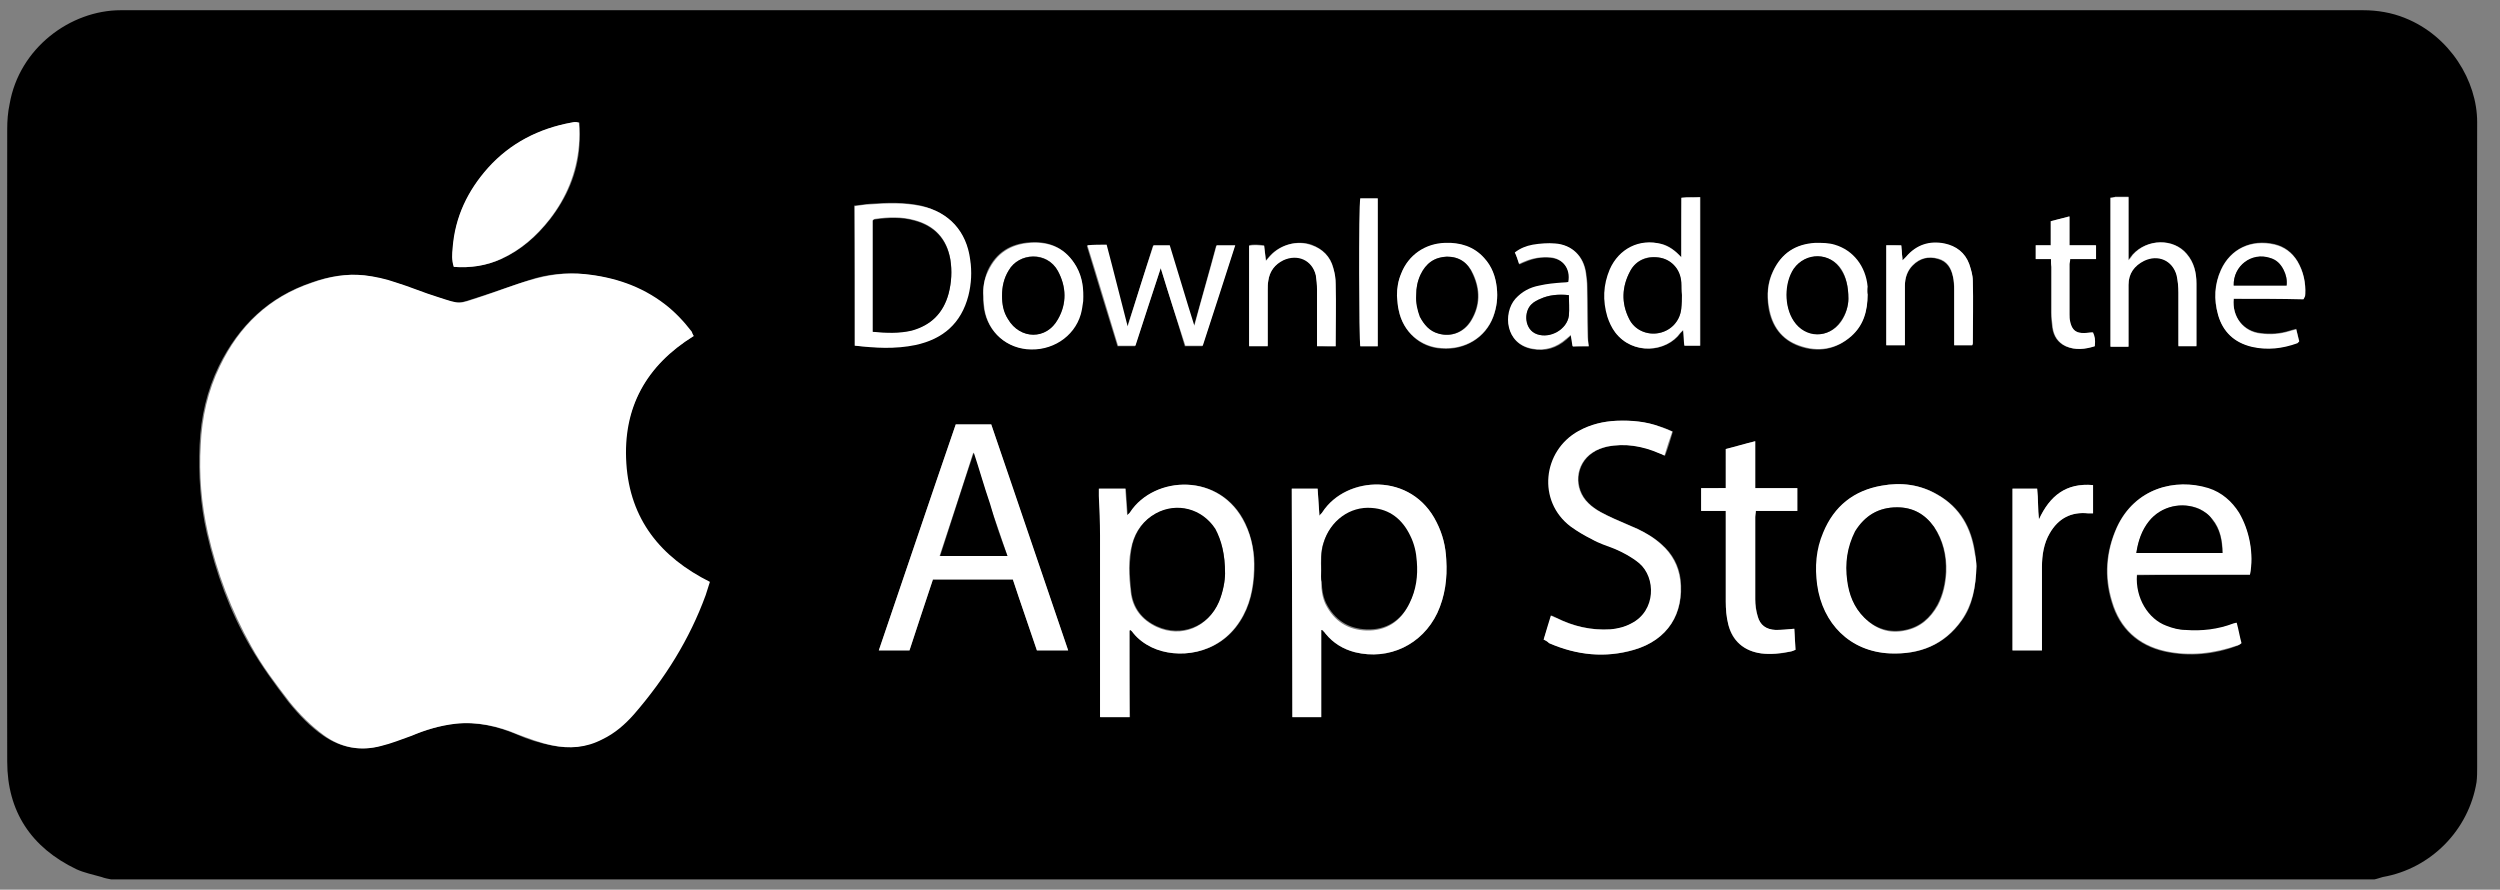 <?xml version="1.0" encoding="UTF-8"?> <!-- Generator: Adobe Illustrator 24.3.0, SVG Export Plug-In . SVG Version: 6.00 Build 0) --> <svg xmlns="http://www.w3.org/2000/svg" xmlns:xlink="http://www.w3.org/1999/xlink" version="1.1" id="Layer_1" x="0px" y="0px" viewBox="0 0 415.9 148" xml:space="preserve"><rect x="0" y="0" width="415.9" height="148" fill="#808080" stroke="none"/> <g> <path d="M395,146.3c-125.5,0-251,0-376.5,0c-0.5-0.1-1.1-0.2-1.6-0.4c-1.4-0.4-2.9-0.7-4.2-1.3C5.2,141,1.2,135,1.2,126.7 c-0.1-35.1,0-70.2,0-105.2c0-1.4,0.1-2.8,0.4-4.2C3.2,8,11.7,1.7,20.1,1.7c124.3,0,248.7,0,373,0c2.4,0,4.8,0.4,7,1.3 c7.5,3,12,10.5,12,17.3c-0.1,35.7,0,71.5,0,107.2c0,0.9,0,1.8-0.1,2.6c-1.3,8-7.6,14.4-15.6,15.8C396,146,395.5,146.2,395,146.3z M115.4,55.9c-0.2-0.3-0.3-0.5-0.5-0.7c-1.3-1.7-2.8-3.3-4.5-4.6c-3.9-3-8.5-4.5-13.3-5c-3.1-0.3-6.1,0-9.1,1 c-2.8,0.9-5.5,1.9-8.3,2.8c-3.8,1.2-3.1,1.3-7.1,0c-2.3-0.7-4.6-1.7-6.9-2.4c-1.7-0.5-3.5-1-5.3-1.2c-2.9-0.3-5.8,0.2-8.6,1.2 c-7.1,2.4-12.1,7.2-15.4,13.9c-2,4.1-3,8.5-3.2,13.1c-0.2,5,0.1,9.9,1.2,14.7c1.5,6.6,3.8,12.9,7.2,18.8c1.9,3.3,4.1,6.3,6.4,9.3 c1.7,2.1,3.6,4.1,5.8,5.6c2.9,2,6.1,2.6,9.4,1.7c1.7-0.5,3.5-1.1,5.1-1.7c2.4-0.9,4.8-1.7,7.3-2c3.6-0.4,7.1,0.4,10.4,1.8 c1.8,0.8,3.7,1.4,5.7,1.8c2.9,0.6,5.7,0.3,8.3-1c2-1.1,3.8-2.5,5.3-4.2c5.1-5.9,9.2-12.4,11.9-19.8c0.3-0.7,0.5-1.4,0.7-2.2 c-8.2-4.1-13.2-10.4-13.9-19.7C103.6,67.8,107.5,60.8,115.4,55.9z M187.9,104.9c0.1,0,0.1-0.1,0.2-0.1c0.2,0.2,0.3,0.4,0.5,0.5 c0.8,1.1,1.9,1.9,3.1,2.4c4.2,2,11,1.3,14.6-4.3c1.7-2.6,2.3-5.6,2.4-8.6c0.1-2.7-0.4-5.3-1.5-7.7c-4.1-8.6-15.1-8-19.1-1.9 c-0.1,0.2-0.3,0.3-0.5,0.5c-0.1-1.6-0.2-3-0.3-4.4c-1.5,0-2.9,0-4.4,0c0,0.4,0,0.8,0,1.2c0.1,2.2,0.2,4.4,0.2,6.6 c0,9.7,0,19.3,0,29c0,0.4,0,0.8,0,1.2c1.7,0,3.3,0,4.9,0C187.9,114.4,187.9,109.6,187.9,104.9z M219.8,104.8 c0.2,0.1,0.2,0.1,0.3,0.1c0.1,0.2,0.3,0.3,0.4,0.5c1.3,1.6,2.9,2.6,4.9,3.1c5.6,1.4,11.2-1.2,13.7-6.5c1.3-2.8,1.7-5.8,1.5-8.9 c-0.1-2.2-0.6-4.3-1.6-6.2c-4.2-8.4-15.1-7.8-19-1.7c-0.1,0.2-0.3,0.3-0.5,0.6c-0.1-1.6-0.2-3-0.3-4.5c-1.5,0-2.9,0-4.3,0 c0,12.7,0.1,25.3,0.1,38c1.7,0,3.2,0,4.8,0C219.8,114.4,219.8,109.6,219.8,104.8z M151.3,108.2c1.3-3.9,2.6-7.9,3.9-11.8 c4.5,0,8.9,0,13.3,0c1.3,3.9,2.7,7.9,4,11.8c1.8,0,3.5,0,5.2,0c-4.3-12.6-8.6-25-12.8-37.6c-2,0-3.9,0-5.9,0 c-4.3,12.5-8.5,25-12.8,37.6C148,108.2,149.6,108.2,151.3,108.2z M256.8,106.4c0.4,0.2,0.7,0.4,1,0.6c4.6,2,9.3,2.5,14.1,1.1 c5.6-1.7,8.3-6,7.7-11.7c-0.3-2.3-1.3-4.2-3.1-5.8c-1.2-1.1-2.6-1.9-4-2.6c-1.3-0.6-2.6-1.1-3.9-1.7c-1.5-0.7-3.1-1.4-4.3-2.6 c-2.5-2.4-2.2-6.5,0.7-8.4c0.7-0.5,1.6-0.8,2.4-1c3-0.6,5.9-0.2,8.7,1.1c0.3,0.1,0.6,0.2,0.9,0.4c0.5-1.3,0.9-2.6,1.3-4 c-0.7-0.3-1.3-0.6-2-0.8c-2.4-0.8-4.8-1.1-7.3-1c-2.2,0.1-4.3,0.6-6.3,1.7c-5.9,3.3-6.9,11.6-1.3,15.9c1.1,0.8,2.3,1.5,3.5,2.1 c1.2,0.6,2.5,1,3.8,1.6c1.5,0.6,2.9,1.4,4.1,2.4c2.8,2.4,2.8,8-1.3,10c-1.1,0.6-2.3,0.9-3.5,1c-3.2,0.2-6.2-0.5-9-1.9 c-0.3-0.1-0.5-0.3-0.9-0.4C257.7,103.7,257.3,105,256.8,106.4z M328.8,94.2c0-0.5-0.1-1.3-0.2-2.2c-0.6-4.2-2.4-7.5-6.2-9.7 c-2.9-1.7-6.1-2.1-9.3-1.5c-4.6,0.8-7.9,3.4-9.7,7.8c-1.1,2.8-1.4,5.7-1,8.7c0.8,6.3,5.4,11.1,12.1,11.4c4.9,0.2,9-1.4,11.9-5.5 C328.2,100.7,328.7,97.7,328.8,94.2z M374.3,95.6c0.6-3.4-0.1-7.5-1.9-10.2c-1.2-2-2.9-3.4-5.1-4.1c-5.4-1.8-12.2-0.1-15.2,6.5 c-1.8,4-2.1,8.2-0.8,12.4c1.3,4.4,4.4,7.2,8.8,8.2c4.1,0.9,8.3,0.5,12.2-1c0.2-0.1,0.3-0.2,0.5-0.3c-0.3-1.1-0.5-2.3-0.8-3.4 c-0.2,0.1-0.4,0.1-0.5,0.1c-2.6,1-5.3,1.4-8,1.1c-1.1-0.1-2.2-0.4-3.2-0.7c-3.1-1.1-5.3-4.6-4.9-8.5 C361.8,95.6,368,95.6,374.3,95.6z M75.5,44.4c2.8,0.2,5.4-0.2,7.9-1.3c3.3-1.5,5.9-3.8,8.1-6.6c2.8-3.6,4.6-7.7,4.9-12.3 c0.1-1.2,0.1-2.5,0-3.8c-0.3,0-0.5-0.1-0.7-0.1c-0.2,0-0.4,0-0.6,0.1c-5.4,1-10.1,3.4-13.8,7.5c-3.4,3.8-5.6,8.1-5.9,13.3 C75.3,42.2,75.2,43.3,75.5,44.4z M287.1,81.2c-1.4,0-2.7,0-4.1,0c0,1.3,0,2.5,0,3.8c1.4,0,2.7,0,4.1,0c0,0.5,0,0.9,0,1.3 c0,4.6,0,9.2,0,13.8c0,1.2,0.1,2.5,0.4,3.7c0.6,2.8,2.6,4.5,5.5,4.9c1.6,0.2,3.2,0.1,4.8-0.3c0.3-0.1,0.6-0.2,0.9-0.3 c-0.1-1.2-0.1-2.4-0.2-3.5c-1.1,0.1-2.1,0.2-3.1,0.2c-1.6,0-2.6-0.8-3-2.3c-0.2-0.9-0.4-1.8-0.4-2.8c0-4.6,0-9.1,0-13.7 c0-0.3,0-0.6,0.1-1c2.4,0,4.6,0,6.9,0c0-1.3,0-2.5,0-3.8c-2.3,0-4.6,0-7,0c0-2.6,0-5.1,0-7.8c-1.7,0.5-3.2,0.9-4.9,1.3 C287.1,76.9,287.1,79,287.1,81.2z M142.2,57.5c3.4,0.3,6.7,0.5,10-0.2c4.6-0.9,7.6-3.6,8.8-8.2c0.5-2,0.6-4,0.3-6 c-0.6-4.6-3.5-7.8-8.1-8.9c-2.8-0.6-5.7-0.5-8.5-0.3c-0.9,0.1-1.7,0.2-2.6,0.3C142.2,42.1,142.2,49.8,142.2,57.5z M348.2,80.7 c-4.5-0.4-7.2,1.8-9,5.7c-0.2-1.7-0.1-3.4-0.3-5.1c-0.8,0-1.5,0-2.2,0c-0.7,0-1.4,0-1.9,0c0,9,0,17.9,0,26.9c1.7,0,3.3,0,4.9,0 c0-0.4,0-0.8,0-1.2c0-4.2,0-8.4,0-12.7c0-2,0.3-3.9,1.3-5.6c1.4-2.5,3.6-3.6,6.4-3.3c0.2,0,0.5,0,0.8,0 C348.2,83.8,348.2,82.3,348.2,80.7z M193.1,44.6c1.3,4.2,2.7,8.6,4,13c1,0,1.9,0,2.9,0c1.8-5.6,3.6-11.1,5.4-16.7 c-1.1,0-2.1,0-3.1,0c-1.2,4.5-2.5,9-3.7,13.4c-1.4-4.5-2.7-8.9-4.1-13.4c-1,0-1.8,0-2.7,0c-1.4,4.5-2.8,9-4.3,13.5 c-1.2-4.5-2.3-9-3.5-13.6c-1.1,0-2.1-0.1-3.2,0.1c1.7,5.7,3.4,11.2,5.1,16.7c1,0,1.9,0,2.9,0C190.3,53.2,191.7,48.8,193.1,44.6z M279.7,42.8c-1-1.1-2-1.9-3.2-2.2c-3.8-0.9-7.1,0.9-8.6,4.2c-1.1,2.6-1.2,5.2-0.4,7.9c0.3,0.9,0.7,1.8,1.3,2.6 c2.9,3.9,8.5,3.3,10.8,0.1c0.1-0.1,0.3-0.3,0.5-0.5c0.1,1,0.1,1.8,0.2,2.6c1,0,1.8,0,2.6,0c0-8.3,0-16.4,0-24.7 c-1.1,0-2.1-0.1-3.1,0.1C279.7,36.2,279.7,39.4,279.7,42.8z M351.1,32.9c0,8.3,0,16.5,0,24.7c0.6,0,1,0,1.5,0c0.5,0,0.9,0,1.5,0 c0-0.5,0-0.9,0-1.3c0-3,0-6,0-9c0-1.8,0.9-3.2,2.6-4c2.3-1.1,4.7-0.1,5.4,2.4c0.2,0.9,0.3,1.9,0.3,2.9c0,2.6,0,5.2,0,7.7 c0,0.4,0,0.7,0,1.2c1.1,0,2,0,3,0c0-0.3,0-0.5,0-0.7c0-3.2,0-6.5,0-9.7c0-1.8-0.4-3.5-1.6-4.9c-2.2-2.6-6.6-2.5-9,0.1 c-0.2,0.2-0.4,0.5-0.7,0.9c0-3.6,0-7,0-10.5c-0.8,0-1.5,0-2.2,0C351.7,32.9,351.4,32.9,351.1,32.9z M310.7,49c0-0.3,0-0.8-0.1-1.2 c-0.3-3.4-2.4-6.1-5.5-7c-1-0.3-2.1-0.4-3.2-0.3c-3.2,0.2-5.6,1.7-7,4.7c-0.9,1.9-1,4-0.7,6c0.5,3,2.1,5.3,5.1,6.4 c3.1,1.1,6.1,0.6,8.6-1.6C310,54.2,310.6,51.8,310.7,49z M232.4,49.2c0.1,0.8,0.1,1.7,0.3,2.5c0.8,3.6,3.6,6.1,7.1,6.3 c3.9,0.3,7.3-1.8,8.6-5.2c0.6-1.6,0.8-3.3,0.6-4.9c-0.2-1.8-0.8-3.5-2.1-4.9c-1.7-1.9-3.9-2.6-6.5-2.5c-3.3,0.1-6.1,2-7.3,5.1 C232.6,46.7,232.4,48,232.4,49.2z M163.6,49.3c0,0.4,0,0.8,0,1.3c0.3,4,3.2,7,7.1,7.4c4.1,0.5,7.8-1.9,9-5.8 c0.2-0.7,0.3-1.4,0.4-2.2c0.2-2-0.1-3.9-1.1-5.7c-1.7-3-4.3-4.2-7.6-4c-3.3,0.2-5.7,1.7-7.1,4.7C163.7,46.5,163.5,47.9,163.6,49.3z M264.3,57.6c-0.1-0.7-0.1-1.3-0.1-1.9c0-2.6,0-5.3-0.1-7.9c0-0.8-0.1-1.5-0.2-2.3c-0.4-2.9-2.3-4.7-5.1-4.9 c-1.2-0.1-2.5,0-3.7,0.2c-1.1,0.2-2.1,0.5-3,1.3c0.2,0.6,0.4,1.2,0.7,1.9c0.4-0.2,0.6-0.3,0.9-0.4c1.4-0.6,2.8-0.9,4.3-0.7 c2.1,0.2,3.4,1.8,3,4.1c-0.3,0-0.7,0-1,0.1c-1.3,0.2-2.6,0.2-3.8,0.5c-1.5,0.3-2.9,1-4,2.2c-2.1,2.4-1.8,7.5,2.8,8.3 c2.1,0.4,4-0.2,5.6-1.6c0.2-0.2,0.4-0.4,0.8-0.7c0.1,0.7,0.2,1.3,0.3,1.9C262.5,57.6,263.4,57.6,264.3,57.6z M371.6,49.7 c3.9,0,7.8,0,11.6,0c0.1-0.2,0.1-0.3,0.2-0.4c0-0.1,0.1-0.3,0.1-0.4c0.1-2-0.3-3.8-1.3-5.5c-0.9-1.4-2.1-2.4-3.8-2.8 c-3.9-0.9-7.3,0.8-8.9,4.2c-1.1,2.4-1.3,5-0.5,7.5c0.8,2.9,2.7,4.7,5.6,5.3c2.6,0.6,5.1,0.3,7.6-0.6c0.1,0,0.2-0.2,0.3-0.3 c-0.2-0.7-0.3-1.3-0.5-2c-0.4,0.1-0.8,0.2-1.1,0.3c-1.6,0.5-3.1,0.6-4.8,0.4C373.2,55.1,371.3,52.7,371.6,49.7z M313.8,40.8 c0,5.7,0,11.2,0,16.7c1.1,0,2,0,3.1,0c0-0.5,0-0.8,0-1.2c0-2.9,0-5.8,0-8.7c0-1.3,0.4-2.5,1.3-3.4c1.2-1.2,2.6-1.6,4.2-1.1 c1.5,0.4,2.2,1.6,2.5,3c0.1,0.7,0.2,1.5,0.2,2.2c0,2.7,0,5.4,0,8c0,0.4,0,0.7,0,1.2c1.1,0,2,0,3,0c0-0.2,0.1-0.3,0.1-0.4 c0-3.4,0-6.9,0-10.3c0-1-0.3-1.9-0.6-2.8c-0.7-1.9-2.1-3-4.1-3.4c-2.5-0.5-4.7,0.2-6.4,2.2c-0.1,0.2-0.3,0.3-0.6,0.6 c0-0.6-0.1-0.9-0.1-1.3c0-0.4-0.1-0.8-0.1-1.2C315.4,40.8,314.6,40.8,313.8,40.8z M222.2,57.6c0-0.3,0-0.4,0-0.6c0-3.3,0-6.6,0-9.8 c0-0.9-0.2-1.8-0.4-2.7c-0.5-1.9-1.8-3.1-3.6-3.8c-2.4-0.8-5.2,0-6.9,1.8c-0.2,0.2-0.4,0.5-0.7,0.8c-0.1-0.9-0.2-1.7-0.3-2.5 c-0.9-0.1-1.8-0.2-2.5,0c0,5.6,0,11.1,0,16.7c1.1,0,2,0,3.1,0c0-0.5,0-0.8,0-1.2c0-2.7,0-5.4,0-8.1c0-0.5,0-1,0.1-1.6 c0.3-1.5,1.1-2.7,2.5-3.4c2.4-1.1,4.8,0,5.4,2.5c0.2,0.8,0.2,1.6,0.2,2.4c0,2.7,0,5.4,0,8.2c0,0.4,0,0.7,0,1.2 C220.2,57.6,221.1,57.6,222.2,57.6z M341.2,43.1c0,0.5,0,0.9,0,1.3c0,2.5,0,5.1,0,7.6c0,0.8,0.1,1.7,0.2,2.5 c0.2,1.4,0.9,2.5,2.2,3.1c1.6,0.7,3.2,0.5,4.8,0c0.1-1.2,0.1-1.5-0.3-2.3c-0.5,0-0.9,0.1-1.4,0.1c-1.4,0-2.2-0.6-2.4-1.9 c-0.1-0.4-0.1-0.8-0.1-1.2c0-2.8,0-5.6,0-8.4c0-0.2,0-0.5,0.1-0.8c1.5,0,2.9,0,4.3,0c0-0.8,0-1.5,0-2.3c-1.5,0-2.9,0-4.4,0 c0-1.7,0-3.2,0-4.8c-1.1,0.3-2,0.6-3.1,0.8c0,1.4,0,2.6,0,4c-0.9,0-1.7,0-2.5,0c0,0.8,0,1.5,0,2.3 C339.5,43.1,340.3,43.1,341.2,43.1z M229.2,57.6c0-8.2,0-16.4,0-24.6c-1,0-2,0-2.9,0c-0.2,1.2-0.2,23.9,0,24.6 C227.3,57.6,228.2,57.6,229.2,57.6z"></path> <path fill="#FFFFFF" d="M115.4,55.9c-7.9,4.9-11.8,11.9-11.2,21.2c0.6,9.3,5.7,15.6,13.9,19.7c-0.2,0.7-0.5,1.5-0.7,2.2 c-2.7,7.4-6.8,13.9-11.9,19.8c-1.5,1.7-3.2,3.2-5.3,4.2c-2.7,1.4-5.4,1.6-8.3,1c-2-0.4-3.8-1.1-5.7-1.8c-3.3-1.4-6.8-2.2-10.4-1.8 c-2.6,0.3-5,1-7.3,2c-1.7,0.6-3.4,1.3-5.1,1.7c-3.4,0.9-6.6,0.3-9.4-1.7c-2.2-1.6-4.1-3.5-5.8-5.6c-2.3-3-4.6-6-6.4-9.3 c-3.3-5.9-5.7-12.2-7.2-18.8c-1.1-4.9-1.5-9.8-1.2-14.7c0.2-4.6,1.2-9,3.2-13.1c3.2-6.7,8.2-11.5,15.4-13.9c2.8-1,5.7-1.5,8.6-1.2 c1.8,0.2,3.6,0.6,5.3,1.2c2.3,0.7,4.6,1.7,6.9,2.4c4,1.3,3.4,1.2,7.1,0c2.8-0.9,5.5-2,8.3-2.8c3-0.9,6-1.3,9.1-1 c4.9,0.5,9.4,2,13.3,5c1.7,1.3,3.2,2.9,4.5,4.6C115.1,55.3,115.2,55.5,115.4,55.9z"></path> <path fill="#FFFFFF" d="M187.9,104.9c0,4.8,0,9.5,0,14.4c-1.6,0-3.2,0-4.9,0c0-0.4,0-0.8,0-1.2c0-9.7,0-19.3,0-29 c0-2.2-0.1-4.4-0.2-6.6c0-0.4,0-0.8,0-1.2c1.5,0,2.9,0,4.4,0c0.1,1.5,0.2,2.9,0.3,4.4c0.2-0.2,0.4-0.3,0.5-0.5 c4-6.1,15-6.7,19.1,1.9c1.2,2.4,1.6,5,1.5,7.7c-0.1,3.1-0.7,6-2.4,8.6c-3.6,5.6-10.4,6.3-14.6,4.3c-1.2-0.6-2.3-1.4-3.1-2.4 c-0.1-0.2-0.3-0.4-0.5-0.5C188.1,104.8,188,104.8,187.9,104.9z M203.8,95.4c0-3.2-0.6-5.5-1.7-7.3c-2.1-3.4-6.3-4.6-9.9-2.6 c-2,1.1-3.3,2.8-3.9,5.1c-0.7,2.6-0.5,5.3-0.2,7.9c0.3,2.7,1.8,4.6,4.3,5.8c4.1,1.9,8.5,0.1,10.3-4.1 C203.5,98.4,203.8,96.6,203.8,95.4z"></path> <path fill="#FFFFFF" d="M219.8,104.8c0,4.9,0,9.6,0,14.5c-1.6,0-3.2,0-4.8,0c0-12.6-0.1-25.3-0.1-38c1.3,0,2.8,0,4.3,0 c0.1,1.5,0.2,2.9,0.3,4.5c0.2-0.3,0.4-0.4,0.5-0.6c4-6.1,14.9-6.7,19,1.7c1,2,1.5,4,1.6,6.2c0.2,3.1-0.2,6.1-1.5,8.9 c-2.5,5.2-8,7.9-13.7,6.5c-1.9-0.5-3.6-1.5-4.9-3.1c-0.1-0.2-0.3-0.3-0.4-0.5C220,104.8,220,104.8,219.8,104.8z M219.8,94.9 c0,0.7,0,1.4,0,2.1c0,1.2,0.2,2.4,0.7,3.5c1.4,2.8,3.7,4.3,6.8,4.4c3.3,0.1,5.7-1.5,7.1-4.4c1.1-2.2,1.3-4.5,1.2-6.9 c-0.1-1.5-0.4-3-1.1-4.3c-1.3-2.7-3.3-4.3-6.4-4.6c-3.6-0.3-6.9,2.1-8,5.8C219.7,91.9,219.7,93.4,219.8,94.9z"></path> <path fill="#FFFFFF" d="M151.3,108.2c-1.7,0-3.3,0-5.1,0c4.3-12.6,8.5-25.1,12.8-37.6c2,0,3.9,0,5.9,0c4.3,12.5,8.5,25,12.8,37.6 c-1.8,0-3.4,0-5.2,0c-1.3-3.9-2.7-7.8-4-11.8c-4.5,0-8.9,0-13.3,0C153.9,100.3,152.6,104.2,151.3,108.2z M167.6,92.5 c-1-3-2-5.9-3-8.7c-0.9-2.9-1.8-5.7-2.7-8.5c-1.8,5.7-3.7,11.4-5.6,17.2C160.1,92.5,163.7,92.5,167.6,92.5z"></path> <path fill="#FFFFFF" d="M256.8,106.4c0.4-1.4,0.8-2.7,1.2-4c0.4,0.2,0.6,0.3,0.9,0.4c2.8,1.4,5.8,2.1,9,1.9c1.2-0.1,2.4-0.4,3.5-1 c4.1-2.1,4.1-7.6,1.3-10c-1.2-1-2.7-1.8-4.1-2.4c-1.3-0.5-2.6-0.9-3.8-1.6c-1.2-0.6-2.4-1.3-3.5-2.1c-5.6-4.2-4.7-12.6,1.3-15.9 c2-1.1,4.1-1.6,6.3-1.7c2.5-0.1,5,0.1,7.3,1c0.6,0.2,1.3,0.5,2,0.8c-0.5,1.4-0.9,2.6-1.3,4c-0.4-0.2-0.6-0.3-0.9-0.4 c-2.8-1.2-5.7-1.7-8.7-1.1c-0.8,0.2-1.7,0.5-2.4,1c-2.9,1.9-3.2,6-0.7,8.4c1.2,1.2,2.8,1.9,4.3,2.6c1.3,0.6,2.6,1.1,3.9,1.7 c1.5,0.7,2.8,1.5,4,2.6c1.7,1.5,2.8,3.5,3.1,5.8c0.7,5.7-2.1,10.1-7.7,11.7c-4.8,1.4-9.5,0.9-14.1-1.1 C257.5,106.8,257.3,106.6,256.8,106.4z"></path> <path fill="#FFFFFF" d="M328.8,94.2c-0.1,3.5-0.7,6.4-2.5,9c-2.9,4.1-7,5.7-11.9,5.5c-6.7-0.3-11.2-5-12.1-11.4 c-0.4-3-0.2-5.9,1-8.7c1.8-4.4,5.1-7,9.7-7.8c3.3-0.6,6.4-0.2,9.3,1.5c3.7,2.1,5.6,5.5,6.2,9.7C328.7,92.9,328.8,93.7,328.8,94.2z M315.6,84.4c-3.1,0-5.4,1.4-6.9,4.1c-1.4,2.6-1.7,5.3-1.3,8.2c0.3,2.3,1.1,4.4,2.8,6.1c1.9,1.9,4.1,2.7,6.8,2.1 c2.5-0.5,4.2-2.1,5.4-4.2c0.9-1.7,1.3-3.6,1.4-5.5c0.1-2.7-0.5-5.3-2-7.5C320.2,85.5,318.2,84.4,315.6,84.4z"></path> <path fill="#FFFFFF" d="M374.3,95.6c-6.3,0-12.6,0-18.8,0c-0.3,3.9,1.9,7.4,4.9,8.5c1,0.4,2.1,0.7,3.2,0.7c2.7,0.2,5.4-0.1,8-1.1 c0.1,0,0.3-0.1,0.5-0.1c0.3,1.1,0.5,2.3,0.8,3.4c-0.2,0.1-0.4,0.3-0.5,0.3c-4,1.4-8.1,1.9-12.2,1c-4.5-1-7.5-3.8-8.8-8.2 c-1.3-4.2-1-8.4,0.8-12.4c3-6.5,9.7-8.2,15.2-6.5c2.2,0.7,3.9,2.2,5.1,4.1C374.2,88.2,375,92.2,374.3,95.6z M355.4,92 c4.8,0,9.6,0,14.4,0c-0.1-2.1-0.4-4-1.7-5.6c-0.6-0.7-1.3-1.3-2.1-1.7c-2.9-1.3-6.4-0.5-8.4,2C356.3,88.3,355.7,90,355.4,92z"></path> <path fill="#FFFFFF" d="M75.5,44.4c-0.4-1.1-0.3-2.2-0.2-3.2c0.4-5.1,2.5-9.5,5.9-13.3c3.7-4.1,8.4-6.5,13.8-7.5 c0.2,0,0.4-0.1,0.6-0.1c0.2,0,0.4,0,0.7,0.1c0.1,1.3,0.1,2.5,0,3.8c-0.4,4.6-2.1,8.7-4.9,12.3c-2.2,2.8-4.8,5.1-8.1,6.6 C80.9,44.2,78.3,44.6,75.5,44.4z"></path> <path fill="#FFFFFF" d="M287.1,81.2c0-2.2,0-4.3,0-6.5c1.6-0.4,3.2-0.9,4.9-1.3c0,2.6,0,5.1,0,7.8c2.4,0,4.7,0,7,0 c0,1.3,0,2.5,0,3.8c-2.3,0-4.6,0-6.9,0c0,0.4-0.1,0.7-0.1,1c0,4.6,0,9.1,0,13.7c0,0.9,0.1,1.9,0.4,2.8c0.4,1.5,1.4,2.2,3,2.3 c1,0,2-0.1,3.1-0.2c0.1,1.2,0.1,2.3,0.2,3.5c-0.3,0.1-0.6,0.3-0.9,0.3c-1.6,0.3-3.2,0.5-4.8,0.3c-2.9-0.4-4.8-2.1-5.5-4.9 c-0.3-1.2-0.4-2.5-0.4-3.7c0-4.6,0-9.2,0-13.8c0-0.4,0-0.8,0-1.3c-1.4,0-2.7,0-4.1,0c0-1.3,0-2.5,0-3.8 C284.4,81.2,285.7,81.2,287.1,81.2z"></path> <path fill="#FFFFFF" d="M142.2,57.5c0-7.8,0-15.4,0-23.2c0.9-0.1,1.7-0.3,2.6-0.3c2.9-0.2,5.7-0.3,8.5,0.3c4.6,1,7.5,4.2,8.1,8.9 c0.3,2,0.2,4-0.3,6c-1.2,4.6-4.2,7.2-8.8,8.2C148.9,58.1,145.6,57.9,142.2,57.5z M145.2,55.2c2.2,0.1,4.4,0.3,6.5-0.3 c3.2-0.8,5.3-2.9,6.1-6.1c0.5-1.9,0.6-3.8,0.3-5.7c-0.6-3.4-2.6-5.6-6-6.5c-2.2-0.6-4.4-0.5-6.5-0.2c-0.1,0-0.2,0.1-0.4,0.2 C145.2,42.8,145.2,48.9,145.2,55.2z"></path> <path fill="#FFFFFF" d="M348.2,80.7c0,1.7,0,3.1,0,4.7c-0.3,0-0.5,0-0.8,0c-2.9-0.3-5,0.9-6.4,3.3c-1,1.7-1.3,3.7-1.3,5.6 c0,4.2,0,8.4,0,12.7c0,0.4,0,0.7,0,1.2c-1.7,0-3.2,0-4.9,0c0-9,0-17.9,0-26.9c0.6,0,1.2,0,1.9,0c0.7,0,1.4,0,2.2,0 c0.2,1.7,0.1,3.4,0.3,5.1C341,82.5,343.7,80.3,348.2,80.7z"></path> <path fill="#FFFFFF" d="M193.1,44.6c-1.4,4.2-2.8,8.6-4.2,12.9c-1,0-1.9,0-2.9,0c-1.7-5.5-3.3-11-5.1-16.7c1.1-0.1,2.1-0.1,3.2-0.1 c1.2,4.5,2.3,9,3.5,13.6c1.4-4.5,2.8-9,4.3-13.5c0.9,0,1.8,0,2.7,0c1.4,4.5,2.7,9,4.1,13.4c1.2-4.5,2.5-8.9,3.7-13.4c1,0,2,0,3.1,0 c-1.8,5.6-3.6,11.2-5.4,16.7c-0.9,0-1.8,0-2.9,0C195.8,53.2,194.4,48.9,193.1,44.6z"></path> <path fill="#FFFFFF" d="M279.7,42.8c0-3.4,0-6.6,0-9.9c1.1-0.1,2,0,3.1-0.1c0,8.3,0,16.4,0,24.7c-0.8,0-1.6,0-2.6,0 c-0.1-0.8-0.1-1.6-0.2-2.6c-0.2,0.2-0.3,0.3-0.5,0.5c-2.3,3.2-7.9,3.7-10.8-0.1c-0.6-0.8-1-1.7-1.3-2.6c-0.8-2.7-0.7-5.3,0.4-7.9 c1.5-3.4,4.9-5.2,8.6-4.2C277.7,41,278.7,41.7,279.7,42.8z M279.8,49.1C279.7,49.1,279.7,49.1,279.8,49.1c-0.1-0.7,0-1.4-0.1-2.1 c-0.2-2.1-1.6-3.7-3.4-4.1c-2.1-0.5-4.1,0.3-5.1,2.2c-1.4,2.6-1.5,5.3-0.2,7.9c0.9,1.9,3,2.8,5,2.4c2-0.4,3.5-2,3.7-4.1 C279.7,50.6,279.7,49.9,279.8,49.1z"></path> <path fill="#FFFFFF" d="M351.1,32.9c0.3,0,0.5-0.1,0.8-0.1c0.7,0,1.4,0,2.2,0c0,3.5,0,6.8,0,10.5c0.4-0.4,0.5-0.6,0.7-0.9 c2.4-2.7,6.8-2.8,9-0.1c1.2,1.4,1.6,3.1,1.6,4.9c0,3.2,0,6.5,0,9.7c0,0.2,0,0.4,0,0.7c-1,0-2,0-3,0c0-0.4,0-0.8,0-1.2 c0-2.6,0-5.2,0-7.7c0-1-0.1-2-0.3-2.9c-0.7-2.5-3.1-3.5-5.4-2.4c-1.6,0.8-2.6,2.1-2.6,4c0,3,0,6,0,9c0,0.4,0,0.8,0,1.3 c-0.5,0-1,0-1.5,0c-0.5,0-1,0-1.5,0C351.1,49.4,351.1,41.2,351.1,32.9z"></path> <path fill="#FFFFFF" d="M310.7,49c0,2.8-0.7,5.1-2.7,6.9c-2.5,2.2-5.5,2.7-8.6,1.6c-3-1-4.6-3.3-5.1-6.4c-0.4-2.1-0.2-4.1,0.7-6 c1.4-3,3.7-4.5,7-4.7c1.1,0,2.2,0,3.2,0.3c3.1,0.9,5.2,3.6,5.5,7C310.6,48.3,310.6,48.7,310.7,49z M307.5,49.7 c0-2.1-0.4-3.6-1.1-4.8c-1.8-2.9-6-3-7.9-0.2c-1.6,2.4-1.7,6.3,0,8.7c2,2.9,5.8,2.9,7.8,0.1C307.1,52.3,307.5,50.9,307.5,49.7z"></path> <path fill="#FFFFFF" d="M232.4,49.2c0-1.3,0.2-2.5,0.7-3.7c1.2-3.1,4-5,7.3-5.1c2.5-0.1,4.8,0.6,6.5,2.5c1.3,1.4,1.9,3.1,2.1,4.9 c0.2,1.7,0,3.3-0.6,4.9c-1.3,3.4-4.6,5.5-8.6,5.2c-3.5-0.2-6.4-2.7-7.1-6.3C232.5,50.9,232.5,50.1,232.4,49.2z M235.6,49.1 c0,1.3,0.2,2.4,0.7,3.6c0.6,1.3,1.6,2.4,3.1,2.8c2.1,0.6,4.2-0.2,5.4-2.2c1.5-2.5,1.5-5.1,0.3-7.7c-0.8-1.8-2.3-2.9-4.3-2.9 c-2.1,0-3.5,1.1-4.4,3C235.8,46.8,235.6,47.9,235.6,49.1z"></path> <path fill="#FFFFFF" d="M163.6,49.3c-0.1-1.4,0.1-2.8,0.8-4.2c1.4-3,3.8-4.5,7.1-4.7c3.3-0.2,5.9,1,7.6,4c1,1.8,1.2,3.7,1.1,5.7 c-0.1,0.7-0.2,1.5-0.4,2.2c-1.1,3.8-4.9,6.2-9,5.8c-3.9-0.4-6.8-3.4-7.1-7.4C163.6,50.1,163.6,49.7,163.6,49.3z M166.7,49.2 c0,1.4,0.3,2.7,1,3.9c2,3.4,6.4,3.4,8.3,0c1.5-2.6,1.4-5.4,0-8c-1.8-3.4-6.5-3.1-8.2-0.1C167,46.3,166.7,47.7,166.7,49.2z"></path> <path fill="#FFFFFF" d="M264.3,57.6c-0.9,0-1.8,0-2.7,0c-0.1-0.6-0.2-1.2-0.3-1.9c-0.3,0.3-0.5,0.5-0.8,0.7c-1.6,1.4-3.5,2-5.6,1.6 c-4.5-0.8-4.9-5.9-2.8-8.3c1.1-1.2,2.4-1.9,4-2.2c1.3-0.3,2.5-0.4,3.8-0.5c0.3,0,0.7,0,1-0.1c0.4-2.2-0.9-3.9-3-4.1 c-1.5-0.1-2.9,0.1-4.3,0.7c-0.2,0.1-0.5,0.2-0.9,0.4c-0.2-0.7-0.4-1.3-0.7-1.9c0.9-0.7,1.9-1.1,3-1.3c1.2-0.2,2.5-0.3,3.7-0.2 c2.8,0.2,4.7,2.1,5.1,4.9c0.1,0.8,0.2,1.5,0.2,2.3c0,2.6,0,5.3,0.1,7.9C264.1,56.3,264.2,56.9,264.3,57.6z M261,49.1 c-1.8-0.2-3.4,0-4.7,0.6c-0.5,0.2-1.1,0.5-1.5,0.9c-1.3,1.2-1.2,4.2,0.9,5c2.2,0.7,5-0.8,5.3-3.1C261.1,51.3,261,50.2,261,49.1z"></path> <path fill="#FFFFFF" d="M371.6,49.7c-0.3,3,1.6,5.5,4.5,5.8c1.6,0.2,3.2,0.1,4.8-0.4c0.3-0.1,0.7-0.2,1.1-0.3 c0.2,0.7,0.3,1.4,0.5,2c-0.1,0.1-0.2,0.2-0.3,0.3c-2.5,0.9-5,1.2-7.6,0.6c-2.9-0.7-4.8-2.5-5.6-5.3c-0.7-2.6-0.6-5.1,0.5-7.5 c1.6-3.5,5-5.1,8.9-4.2c1.6,0.4,2.9,1.3,3.8,2.8c1,1.7,1.4,3.6,1.3,5.5c0,0.1,0,0.3-0.1,0.4c0,0.1-0.1,0.2-0.2,0.4 C379.4,49.7,375.5,49.7,371.6,49.7z M380.4,47.5c0.1-1-0.1-1.8-0.5-2.6c-0.5-1-1.2-1.7-2.3-2c-3-0.9-6.1,1.4-6,4.6 C374.5,47.5,377.4,47.5,380.4,47.5z"></path> <path fill="#FFFFFF" d="M313.8,40.8c0.8,0,1.6,0,2.5,0c0,0.4,0.1,0.8,0.1,1.2c0,0.4,0.1,0.7,0.1,1.3c0.3-0.3,0.4-0.4,0.6-0.6 c1.7-2,3.9-2.7,6.4-2.2c1.9,0.4,3.4,1.5,4.1,3.4c0.3,0.9,0.6,1.9,0.6,2.8c0.1,3.4,0,6.9,0,10.3c0,0.1,0,0.3-0.1,0.4c-1,0-2,0-3,0 c0-0.4,0-0.8,0-1.2c0-2.7,0-5.4,0-8c0-0.7,0-1.5-0.2-2.2c-0.3-1.5-1-2.6-2.5-3c-1.6-0.4-3-0.1-4.2,1.1c-0.9,0.9-1.3,2.1-1.3,3.4 c0,2.9,0,5.8,0,8.7c0,0.4,0,0.8,0,1.2c-1,0-2,0-3.1,0C313.8,52,313.8,46.5,313.8,40.8z"></path> <path fill="#FFFFFF" d="M222.2,57.6c-1.1,0-2,0-3.1,0c0-0.4,0-0.8,0-1.2c0-2.7,0-5.4,0-8.2c0-0.8-0.1-1.6-0.2-2.4 c-0.6-2.5-3-3.6-5.4-2.5c-1.4,0.7-2.3,1.8-2.5,3.4c-0.1,0.5-0.1,1-0.1,1.6c0,2.7,0,5.4,0,8.1c0,0.4,0,0.8,0,1.2c-1,0-2,0-3.1,0 c0-5.5,0-11.1,0-16.7c0.8-0.2,1.6-0.1,2.5,0c0.1,0.8,0.2,1.6,0.3,2.5c0.3-0.3,0.5-0.6,0.7-0.8c1.7-1.9,4.5-2.7,6.9-1.8 c1.8,0.6,3.1,1.9,3.6,3.8c0.3,0.9,0.4,1.8,0.4,2.7c0.1,3.3,0,6.6,0,9.8C222.2,57.2,222.2,57.3,222.2,57.6z"></path> <path fill="#FFFFFF" d="M341.2,43.1c-0.9,0-1.7,0-2.5,0c0-0.8,0-1.5,0-2.3c0.8,0,1.6,0,2.5,0c0-1.4,0-2.7,0-4c1-0.3,2-0.5,3.1-0.8 c0,1.7,0,3.2,0,4.8c1.5,0,2.9,0,4.4,0c0,0.8,0,1.5,0,2.3c-1.4,0-2.8,0-4.3,0c0,0.4-0.1,0.6-0.1,0.8c0,2.8,0,5.6,0,8.4 c0,0.4,0,0.8,0.1,1.2c0.3,1.4,1,2,2.4,1.9c0.5,0,0.9-0.1,1.4-0.1c0.3,0.7,0.4,1.1,0.3,2.3c-1.6,0.5-3.2,0.7-4.8,0 c-1.3-0.6-2-1.7-2.2-3.1c-0.1-0.8-0.2-1.7-0.2-2.5c0-2.5,0-5.1,0-7.6C341.2,44,341.2,43.6,341.2,43.1z"></path> <path fill="#FFFFFF" d="M229.2,57.6c-1,0-1.9,0-2.9,0c-0.2-0.7-0.3-23.4,0-24.6c0.9,0,1.9,0,2.9,0 C229.2,41.2,229.2,49.3,229.2,57.6z"></path> <path d="M203.8,95.4c0,1.1-0.3,3-1,4.7c-1.8,4.2-6.3,5.9-10.3,4.1c-2.5-1.1-4-3.1-4.3-5.8c-0.3-2.6-0.4-5.3,0.2-7.9 c0.6-2.2,1.9-4,3.9-5.1c3.5-1.9,7.7-0.8,9.9,2.6C203.2,89.9,203.8,92.2,203.8,95.4z"></path> <path d="M219.8,94.9c0-1.5-0.1-3.1,0.4-4.6c1.1-3.7,4.4-6.1,8-5.8c3,0.2,5.1,1.9,6.4,4.6c0.7,1.4,1,2.8,1.1,4.3 c0.2,2.4-0.1,4.7-1.2,6.9c-1.4,2.9-3.8,4.5-7.1,4.4c-3.1-0.1-5.4-1.6-6.8-4.4c-0.5-1.1-0.7-2.3-0.7-3.5 C219.7,96.3,219.8,95.6,219.8,94.9z"></path> <path d="M167.6,92.5c-3.8,0-7.5,0-11.2,0c1.9-5.8,3.7-11.5,5.6-17.2c0.9,2.7,1.7,5.6,2.7,8.5C165.5,86.7,166.5,89.5,167.6,92.5z"></path> <path d="M315.6,84.4c2.6,0,4.6,1.1,6.1,3.2c1.5,2.3,2.1,4.8,2,7.5c-0.1,1.9-0.5,3.8-1.4,5.5c-1.2,2.2-2.9,3.7-5.4,4.2 c-2.6,0.5-4.9-0.2-6.8-2.1c-1.7-1.7-2.5-3.8-2.8-6.1c-0.4-2.9,0-5.6,1.3-8.2C310.2,85.8,312.5,84.4,315.6,84.4z"></path> <path d="M355.4,92c0.3-2,0.9-3.8,2.1-5.3c2-2.5,5.5-3.3,8.4-2c0.8,0.4,1.6,0.9,2.1,1.7c1.3,1.6,1.7,3.5,1.7,5.6 C365,92,360.3,92,355.4,92z"></path> <path d="M145.2,55.2c0-6.3,0-12.4,0-18.5c0.1-0.1,0.2-0.2,0.4-0.2c2.2-0.3,4.4-0.4,6.5,0.2c3.4,0.9,5.4,3.1,6,6.5 c0.3,1.9,0.2,3.8-0.3,5.7c-0.9,3.2-2.9,5.2-6.1,6.1C149.6,55.5,147.4,55.4,145.2,55.2z"></path> <path d="M279.8,49.1c0,0.7,0,1.5-0.1,2.2c-0.2,2.1-1.7,3.7-3.7,4.1c-2,0.4-4.1-0.5-5-2.4c-1.3-2.6-1.2-5.3,0.2-7.9 c1-1.9,3-2.6,5.1-2.2c1.9,0.4,3.3,2,3.4,4.1C279.7,47.7,279.7,48.4,279.8,49.1C279.7,49.1,279.7,49.1,279.8,49.1z"></path> <path d="M307.5,49.7c0,1.1-0.4,2.6-1.3,3.8c-2,2.9-5.9,2.8-7.8-0.1c-1.6-2.4-1.6-6.3,0-8.7c2-2.8,6.1-2.8,7.9,0.2 C307.1,46.1,307.5,47.7,307.5,49.7z"></path> <path d="M235.6,49.1c0-1.2,0.2-2.3,0.7-3.4c0.9-1.9,2.3-2.9,4.4-3c2.1,0,3.5,1,4.3,2.9c1.2,2.6,1.2,5.2-0.3,7.7 c-1.2,2-3.3,2.8-5.4,2.2c-1.5-0.4-2.4-1.5-3.1-2.8C235.8,51.6,235.5,50.4,235.6,49.1z"></path> <path d="M166.7,49.2c0-1.5,0.3-2.9,1.1-4.2c1.7-3,6.4-3.2,8.2,0.1c1.4,2.6,1.5,5.4,0,8c-1.9,3.5-6.3,3.4-8.3,0 C166.9,51.9,166.7,50.6,166.7,49.2z"></path> <path d="M261,49.1c0,1.2,0.1,2.3,0,3.4c-0.3,2.3-3.1,3.9-5.3,3.1c-2.1-0.7-2.3-3.7-0.9-5c0.4-0.4,1-0.7,1.5-0.9 C257.6,49.1,259.2,48.9,261,49.1z"></path> <path d="M380.4,47.5c-3,0-5.9,0-8.8,0c-0.1-3.3,3-5.6,6-4.6c1.1,0.3,1.8,1,2.3,2C380.3,45.7,380.5,46.5,380.4,47.5z"></path> </g> </svg> 